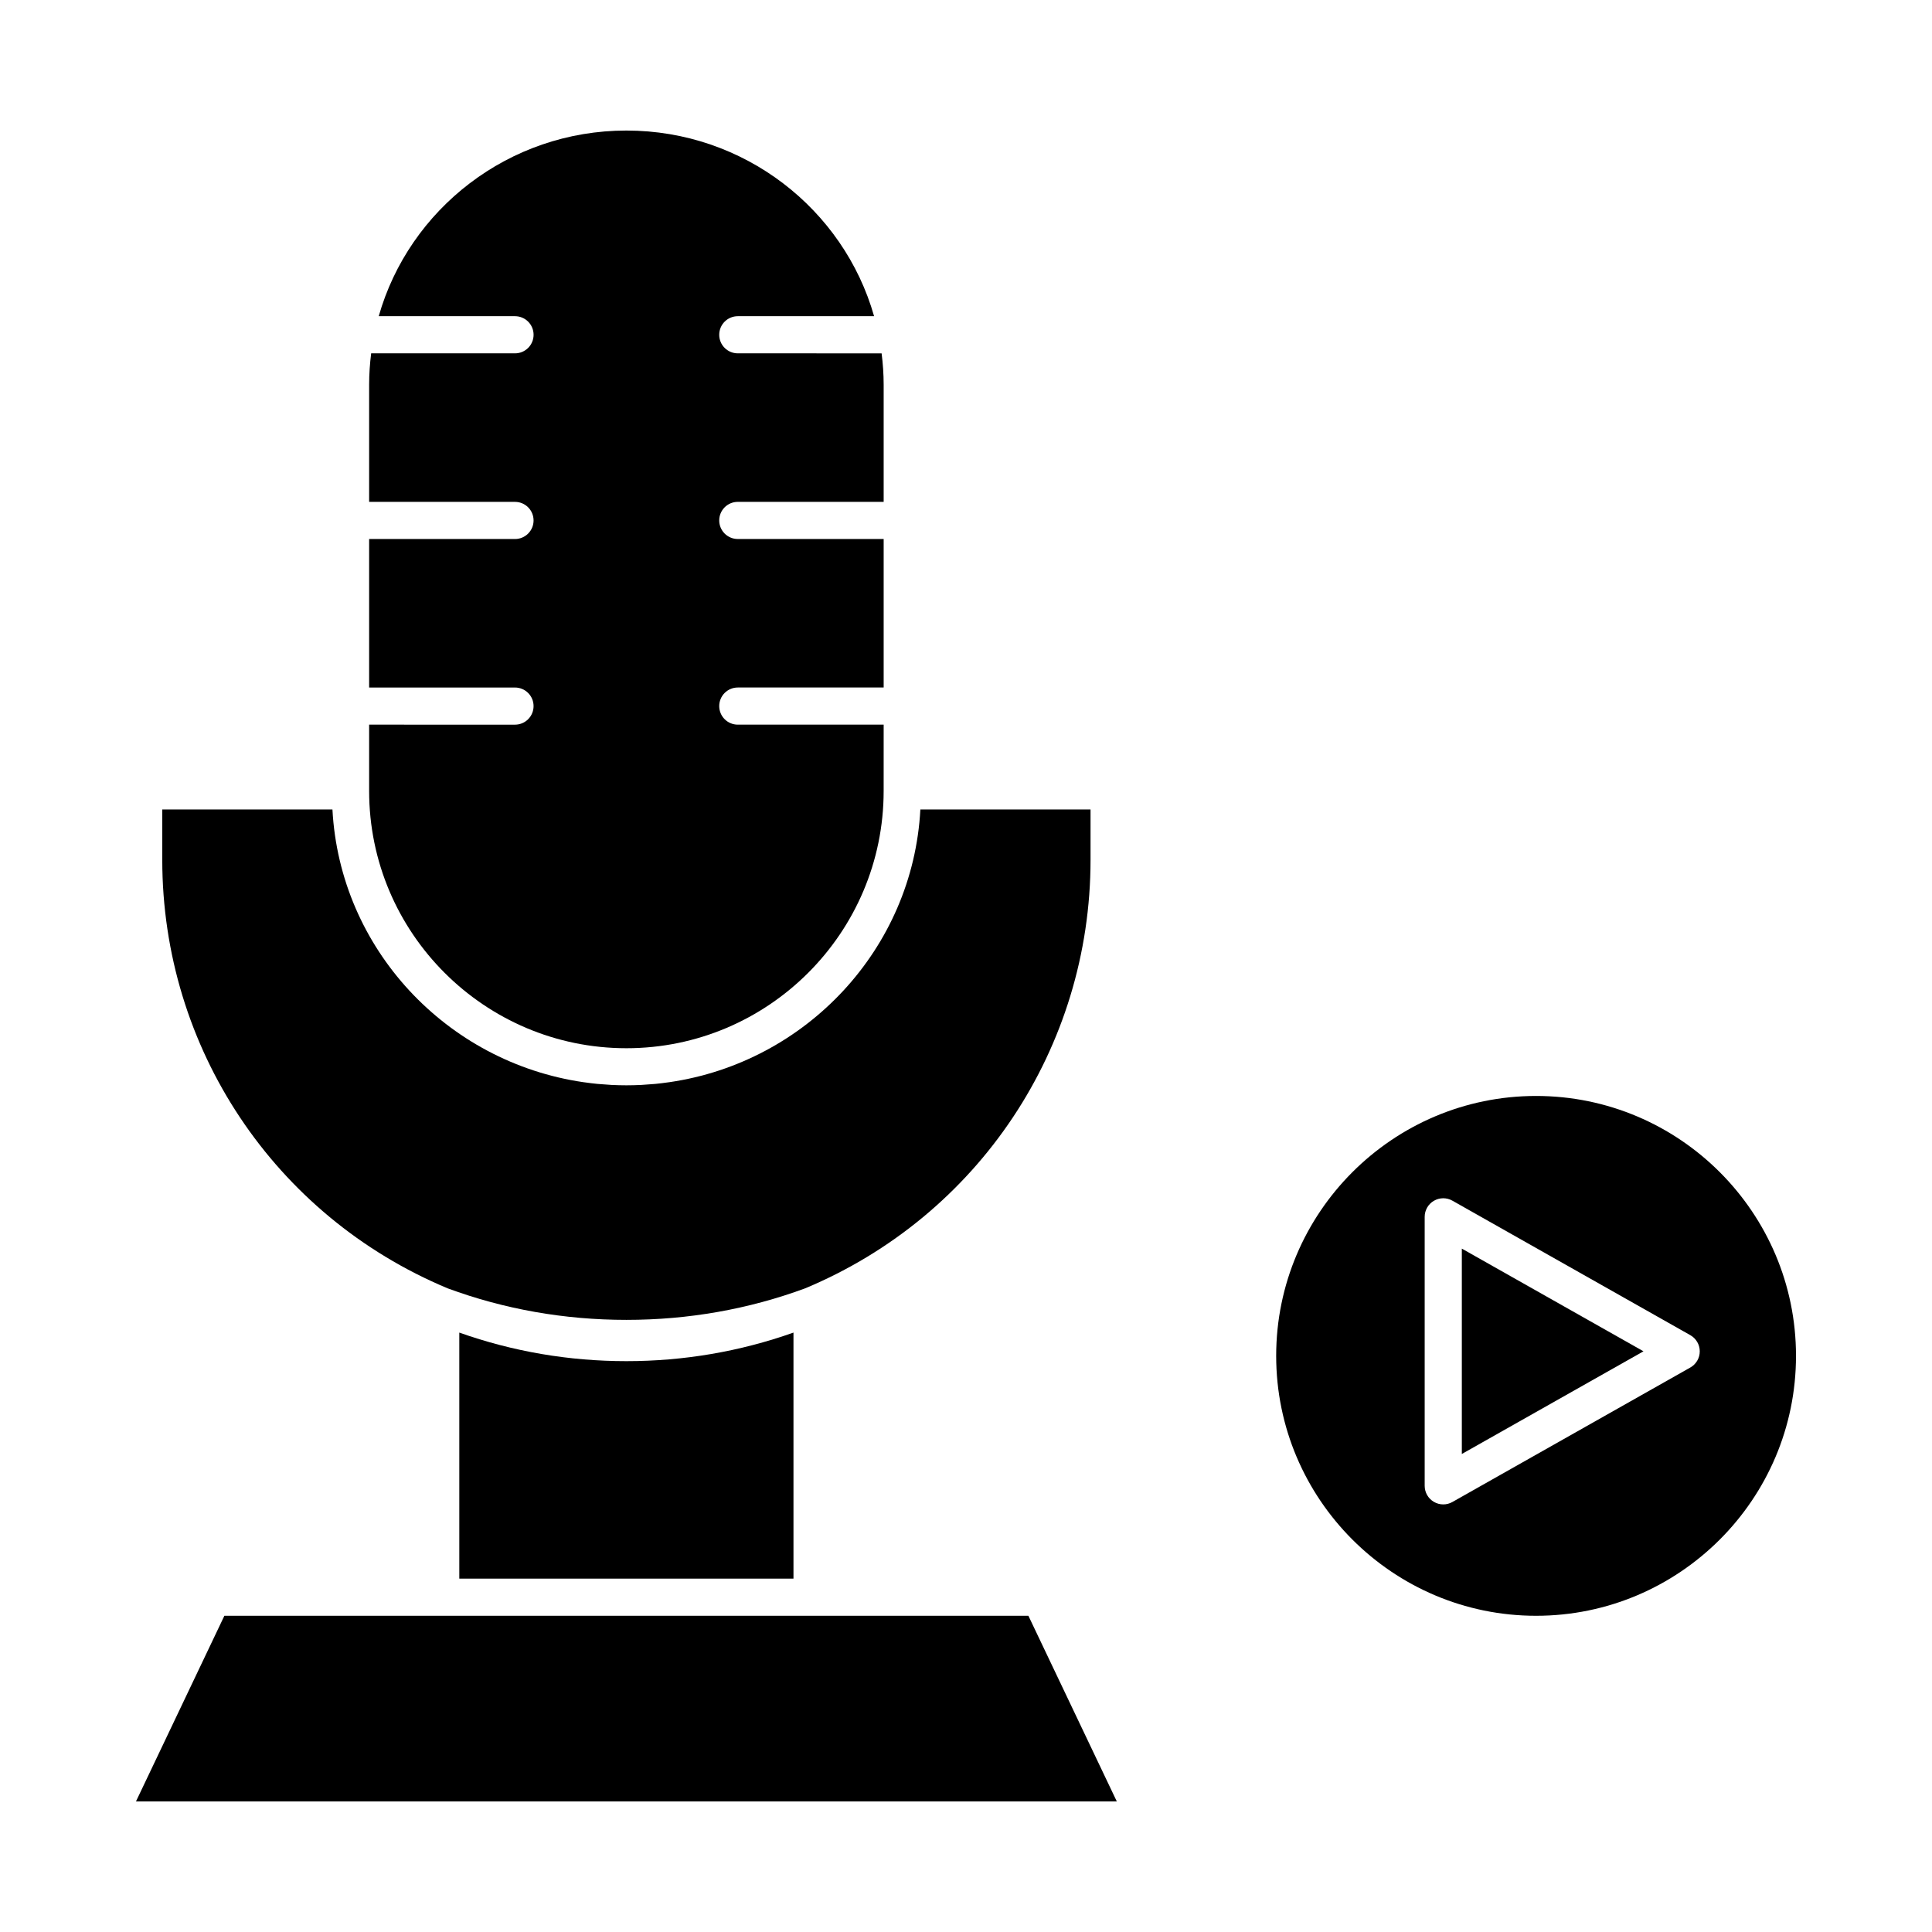 <?xml version="1.0" encoding="UTF-8"?>
<!-- Uploaded to: SVG Repo, www.svgrepo.com, Generator: SVG Repo Mixer Tools -->
<svg fill="#000000" width="800px" height="800px" version="1.1" viewBox="144 144 512 512" xmlns="http://www.w3.org/2000/svg">
 <g>
  <path d="m265.72 497.15v65.207h88.559v-65.207c-14.184 5.023-29.047 7.57-44.281 7.57-15.23 0-30.094-2.547-44.277-7.57z"/>
  <path d="m359.2 572.2h-155.74l-23.426 49.199h259.93l-23.426-49.199z"/>
  <path d="m310 421.79c37.594 0 68.176-30.582 68.176-68.176l0.004-17.574h-38.656c-2.719 0-4.922-2.203-4.922-4.922s2.203-4.922 4.922-4.922h38.656v-39.359l-38.656 0.004c-2.719 0-4.922-2.203-4.922-4.922s2.203-4.922 4.922-4.922h38.656v-31.023c0-2.824-0.199-5.602-0.543-8.332l-38.113-0.004c-2.719 0-4.922-2.203-4.922-4.922s2.203-4.922 4.922-4.922h36.117c-8.051-28.348-34.418-49.199-65.637-49.199s-57.586 20.855-65.637 49.199h36.117c2.719 0 4.922 2.203 4.922 4.922s-2.203 4.922-4.922 4.922h-38.121c-0.344 2.734-0.539 5.512-0.539 8.332v31.031h38.656c2.719 0 4.922 2.203 4.922 4.922s-2.203 4.922-4.922 4.922l-38.656-0.004v39.359h38.656c2.719 0 4.922 2.203 4.922 4.922s-2.203 4.922-4.922 4.922l-38.656-0.004v17.57c0 37.594 30.586 68.18 68.176 68.18z"/>
  <path d="m531.4 529.32 48.141-27.211-48.141-27.211z"/>
  <path d="m262.62 485.42c15.031 5.547 30.973 8.359 47.383 8.359 16.414 0 32.352-2.812 47.383-8.359 45.938-19.195 75.617-63.75 75.617-113.54v-13.355h-45.098c-1.969 36.867-30.184 66.953-66.449 72.258-0.152 0.023-0.312 0.039-0.465 0.059-1.078 0.152-2.16 0.293-3.254 0.398-0.52 0.051-1.047 0.078-1.57 0.117-0.75 0.059-1.496 0.129-2.25 0.164-1.297 0.062-2.602 0.098-3.914 0.098s-2.617-0.035-3.914-0.098c-0.754-0.039-1.5-0.105-2.25-0.164-0.523-0.043-1.051-0.066-1.57-0.117-1.094-0.105-2.176-0.246-3.258-0.398-0.156-0.023-0.312-0.035-0.465-0.059-36.266-5.305-64.484-35.391-66.449-72.258h-45.098v13.355c0.004 49.785 29.684 94.34 75.621 113.54z"/>
  <path d="m551.08 434.44c-37.98 0-68.879 30.898-68.879 68.879 0 37.98 30.898 68.879 68.879 68.879s68.879-30.898 68.879-68.879c0.004-37.977-30.898-68.879-68.879-68.879zm40.879 71.961-63.059 35.645c-0.754 0.426-1.586 0.637-2.422 0.637-0.855 0-1.715-0.223-2.481-0.672-1.512-0.883-2.441-2.5-2.441-4.25v-71.289c0-1.75 0.93-3.367 2.441-4.25s3.375-0.895 4.898-0.035l63.059 35.648c1.543 0.871 2.5 2.508 2.5 4.285 0.004 1.773-0.953 3.406-2.496 4.281z"/>
 </g>
</svg>
